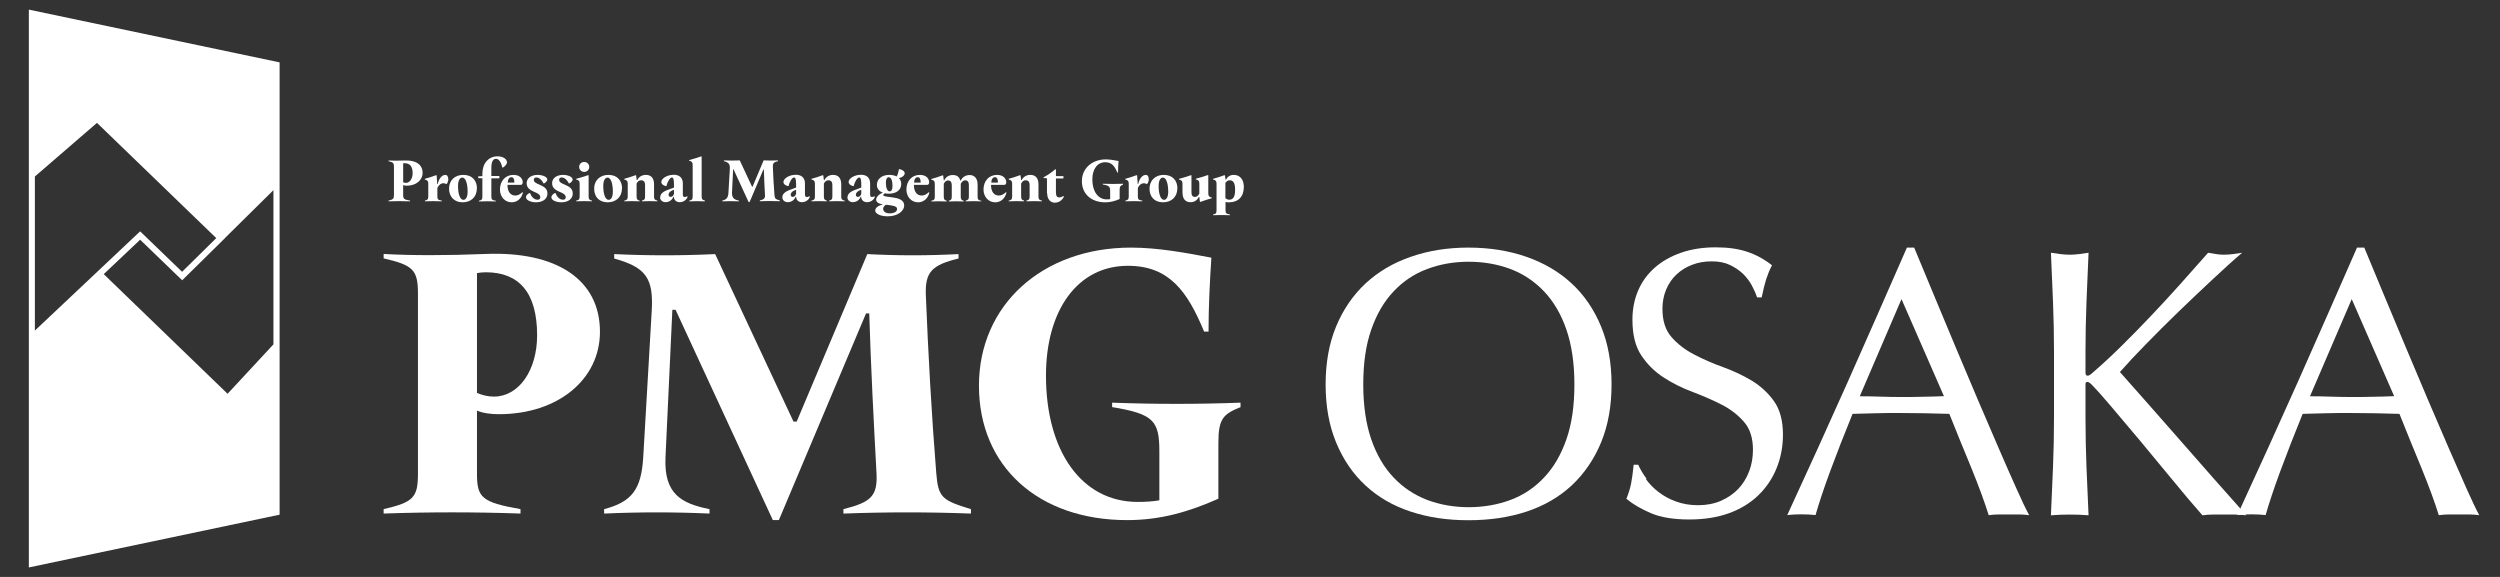 <svg width="260" height="60" viewBox="0 0 260 60" fill="none" xmlns="http://www.w3.org/2000/svg">
<rect x="0" y="0" width="260" height="60" fill="#333333" stroke="none"/>
<path d="M137.865 39.985C137.865 37.734 138.223 35.726 138.952 33.961C139.681 32.196 140.704 30.712 142.009 29.485C143.326 28.27 144.887 27.336 146.716 26.709C148.544 26.07 150.54 25.75 152.714 25.75C154.888 25.75 156.921 26.07 158.75 26.709C160.579 27.349 162.152 28.27 163.457 29.485C164.774 30.7 165.785 32.196 166.514 33.961C167.243 35.726 167.601 37.734 167.601 39.985C167.601 42.236 167.243 44.243 166.514 46.008C165.785 47.773 164.761 49.257 163.457 50.485C162.14 51.7 160.579 52.608 158.75 53.209C156.921 53.81 154.914 54.104 152.714 54.104C150.514 54.104 148.544 53.81 146.716 53.209C144.887 52.608 143.314 51.7 142.009 50.485C140.692 49.27 139.681 47.773 138.952 46.008C138.223 44.243 137.865 42.236 137.865 39.985ZM163.738 39.985C163.738 37.785 163.457 35.879 162.907 34.281C162.357 32.682 161.577 31.352 160.579 30.303C159.582 29.254 158.418 28.487 157.088 27.975C155.745 27.477 154.3 27.221 152.739 27.221C151.179 27.221 149.759 27.477 148.429 27.975C147.086 28.474 145.923 29.254 144.938 30.303C143.94 31.352 143.173 32.669 142.61 34.281C142.047 35.892 141.779 37.785 141.779 39.985C141.779 42.184 142.06 44.09 142.61 45.689C143.16 47.287 143.94 48.617 144.938 49.666C145.935 50.715 147.099 51.482 148.429 51.994C149.772 52.493 151.205 52.748 152.739 52.748C154.274 52.748 155.758 52.493 157.088 51.994C158.431 51.495 159.594 50.715 160.579 49.666C161.577 48.617 162.344 47.3 162.907 45.689C163.47 44.077 163.738 42.184 163.738 39.985Z" fill="white"/>
<path d="M171.193 49.856C171.551 50.342 171.986 50.79 172.51 51.186C173.022 51.583 173.623 51.915 174.313 52.158C175.004 52.414 175.771 52.542 176.615 52.542C177.46 52.542 178.278 52.389 178.982 52.082C179.685 51.775 180.273 51.365 180.772 50.854C181.258 50.342 181.642 49.728 181.91 49.025C182.179 48.322 182.307 47.58 182.307 46.774C182.307 45.559 182 44.587 181.373 43.871C180.746 43.155 179.979 42.553 179.045 42.08C178.112 41.607 177.114 41.172 176.04 40.763C174.966 40.367 173.968 39.868 173.034 39.267C172.101 38.666 171.333 37.911 170.707 36.977C170.08 36.056 169.773 34.803 169.773 33.243C169.773 32.13 169.978 31.12 170.374 30.199C170.771 29.278 171.346 28.498 172.101 27.833C172.855 27.168 173.763 26.656 174.825 26.285C175.887 25.915 177.076 25.723 178.406 25.723C179.736 25.723 180.772 25.876 181.706 26.183C182.627 26.49 183.496 26.963 184.289 27.59C184.046 28.038 183.854 28.523 183.688 29.022C183.535 29.521 183.368 30.161 183.215 30.928H182.742C182.614 30.557 182.435 30.148 182.204 29.713C181.974 29.278 181.667 28.869 181.296 28.498C180.913 28.127 180.452 27.82 179.928 27.564C179.404 27.308 178.764 27.181 178.022 27.181C177.281 27.181 176.603 27.296 175.976 27.539C175.349 27.782 174.812 28.114 174.352 28.549C173.891 28.984 173.533 29.508 173.277 30.122C173.022 30.736 172.894 31.388 172.894 32.105C172.894 33.345 173.201 34.33 173.827 35.046C174.454 35.762 175.221 36.364 176.155 36.849C177.076 37.335 178.086 37.783 179.161 38.167C180.235 38.55 181.232 39.024 182.166 39.574C183.087 40.136 183.867 40.84 184.494 41.722C185.12 42.592 185.427 43.769 185.427 45.214C185.427 46.429 185.21 47.58 184.775 48.667C184.34 49.754 183.701 50.7 182.87 51.506C182.038 52.312 181.015 52.938 179.813 53.373C178.611 53.808 177.242 54.026 175.695 54.026C174.058 54.026 172.715 53.808 171.704 53.373C170.681 52.938 169.824 52.44 169.146 51.877C169.389 51.263 169.556 50.713 169.645 50.227C169.735 49.741 169.824 49.114 169.901 48.334H170.374C170.592 48.808 170.873 49.294 171.231 49.779L171.193 49.856Z" fill="white"/>
<path d="M211.032 53.58C210.661 53.529 210.316 53.503 209.983 53.503H207.873C207.54 53.503 207.195 53.529 206.824 53.58C206.632 52.966 206.389 52.237 206.069 51.367C205.75 50.51 205.404 49.602 205.021 48.669C204.637 47.722 204.241 46.776 203.844 45.804C203.448 44.832 203.077 43.911 202.731 43.041C201.887 43.016 201.018 42.99 200.148 42.977C199.278 42.965 198.396 42.952 197.526 42.952C196.708 42.952 195.902 42.952 195.096 42.977C194.303 42.99 193.497 43.016 192.666 43.041C191.822 45.113 191.055 47.07 190.364 48.937C189.673 50.804 189.162 52.352 188.817 53.567C188.369 53.516 187.87 53.49 187.346 53.49C186.821 53.49 186.323 53.516 185.875 53.567C188.024 48.924 190.108 44.32 192.155 39.742C194.188 35.163 196.247 30.495 198.319 25.75H199.074C199.713 27.285 200.404 28.947 201.146 30.738C201.887 32.528 202.642 34.332 203.409 36.161C204.177 37.989 204.944 39.806 205.711 41.609C206.479 43.412 207.208 45.088 207.873 46.635C208.538 48.183 209.152 49.564 209.702 50.792C210.239 52.007 210.686 52.94 211.032 53.58ZM193.421 41.212C194.111 41.212 194.828 41.225 195.569 41.251C196.311 41.276 197.027 41.289 197.718 41.289C198.46 41.289 199.202 41.289 199.943 41.264C200.685 41.264 201.427 41.225 202.169 41.2L197.756 31.109L193.421 41.2V41.212Z" fill="white"/>
<path d="M213.297 53.578C213.374 51.941 213.45 50.265 213.514 48.564C213.578 46.863 213.617 45.15 213.617 43.397V36.568C213.617 34.816 213.578 33.102 213.514 31.427C213.45 29.738 213.374 28.024 213.297 26.285C213.642 26.336 213.975 26.387 214.294 26.426C214.614 26.464 214.934 26.49 215.254 26.49C215.573 26.49 215.893 26.464 216.213 26.426C216.533 26.387 216.865 26.336 217.21 26.285C217.134 28.037 217.057 29.751 216.993 31.427C216.929 33.115 216.891 34.828 216.891 36.568V38.755C216.891 38.972 216.967 39.075 217.134 39.075C217.236 39.075 217.428 38.959 217.684 38.717C218.604 37.923 219.589 37.016 220.6 36.018C221.61 35.02 222.646 33.972 223.682 32.872C224.718 31.785 225.728 30.685 226.739 29.559C227.749 28.434 228.708 27.347 229.642 26.285C229.936 26.336 230.217 26.387 230.473 26.426C230.742 26.464 230.997 26.49 231.266 26.49C231.586 26.49 231.905 26.464 232.225 26.426C232.545 26.387 232.865 26.336 233.184 26.285C232.251 27.078 231.215 28.024 230.051 29.112C228.887 30.199 227.711 31.311 226.534 32.45C225.357 33.588 224.232 34.713 223.158 35.813C222.083 36.913 221.188 37.872 220.472 38.691C222.62 41.108 224.782 43.564 226.969 46.058C229.156 48.564 231.368 51.071 233.619 53.591C233.223 53.539 232.826 53.514 232.43 53.514H230.141C229.782 53.514 229.424 53.539 229.053 53.591C228.094 52.504 227.046 51.263 225.894 49.856C224.743 48.449 223.618 47.093 222.518 45.776C221.418 44.459 220.421 43.282 219.538 42.246C218.656 41.198 217.991 40.469 217.569 40.034C217.351 39.816 217.198 39.714 217.095 39.714C216.967 39.714 216.891 39.791 216.891 39.957V43.41C216.891 45.162 216.929 46.876 216.993 48.577C217.057 50.278 217.134 51.941 217.21 53.591C216.597 53.539 215.957 53.514 215.266 53.514C214.576 53.514 213.924 53.539 213.322 53.591L213.297 53.578Z" fill="white"/>
<path d="M257.842 53.58C257.471 53.529 257.126 53.503 256.794 53.503H254.683C254.351 53.503 254.006 53.529 253.635 53.58C253.443 52.966 253.2 52.237 252.88 51.367C252.56 50.51 252.215 49.602 251.831 48.669C251.448 47.722 251.051 46.776 250.655 45.804C250.258 44.832 249.887 43.911 249.542 43.041C248.698 43.016 247.828 42.99 246.959 42.977C246.089 42.965 245.206 42.952 244.337 42.952C243.518 42.952 242.712 42.952 241.907 42.977C241.114 42.99 240.308 43.016 239.477 43.041C238.633 45.113 237.865 47.07 237.175 48.937C236.484 50.804 235.972 52.352 235.627 53.567C235.179 53.516 234.681 53.49 234.156 53.49C233.632 53.49 233.133 53.516 232.686 53.567C234.834 48.924 236.919 44.32 238.965 39.742C240.999 35.163 243.058 30.495 245.13 25.75H245.884C246.524 27.285 247.214 28.947 247.956 30.738C248.698 32.528 249.452 34.332 250.22 36.161C250.987 37.989 251.755 39.806 252.522 41.609C253.289 43.412 254.018 45.088 254.683 46.635C255.361 48.183 255.962 49.564 256.512 50.792C257.049 52.007 257.497 52.94 257.842 53.58ZM240.244 41.212C240.935 41.212 241.651 41.225 242.393 41.251C243.134 41.276 243.851 41.289 244.541 41.289C245.283 41.289 246.025 41.289 246.767 41.264C247.508 41.264 248.25 41.225 248.992 41.2L244.58 31.109L240.244 41.2V41.212Z" fill="white"/>
<path d="M49.606 42.705V49.253C49.606 51.734 50.066 52.233 54.133 52.949V53.409C49.388 53.243 44.643 53.243 39.898 53.409V52.949C43.006 52.233 43.467 51.734 43.467 49.253V30.567C43.467 28.086 43.006 27.587 39.898 26.871V26.411C42.789 26.577 46.408 26.577 50.514 26.411C57.855 26.117 62.395 29.058 62.395 34.507C62.395 39.456 58.034 43.075 51.895 43.075C51.102 43.075 50.258 42.986 49.58 42.692L49.606 42.705ZM49.606 28.393V40.863C50.194 41.119 50.782 41.246 51.37 41.246C53.928 41.246 55.86 38.561 55.86 34.865C55.86 30.414 53.967 28.316 50.526 28.316C50.194 28.316 49.81 28.355 49.606 28.406V28.393Z" fill="white"/>
<path d="M70.259 32.219H69.926L69.21 47.58C69.044 51.404 70.885 52.363 73.789 52.951V53.411C70.131 53.245 66.486 53.245 62.828 53.411V52.951C65.719 52.197 66.691 50.892 66.895 47.58L67.778 32.347C67.982 28.945 67.189 27.807 63.877 26.886V26.426C67.356 26.592 70.885 26.592 74.377 26.426L82.524 43.845H82.856L90.198 26.426C93.344 26.592 96.541 26.592 99.687 26.426V26.886C96.874 27.564 96.209 28.319 96.285 30.659C96.541 36.875 96.874 43.039 97.372 49.217C97.577 51.736 97.961 52.03 100.979 52.951V53.411C96.567 53.245 92.116 53.245 87.716 53.411V52.951C90.568 52.235 91.285 51.608 91.157 49.217C90.862 43.755 90.568 38.128 90.402 32.59H90.07L81.002 54.089H80.375L70.259 32.219Z" fill="white"/>
<path d="M129.026 42.338C127.223 43.054 126.712 43.553 126.712 46.034V51.866C123.604 53.247 120.662 54.091 117.222 54.091C107.988 54.091 101.811 48.502 101.811 40.112C101.811 31.723 108.397 25.75 117.631 25.75C120.406 25.75 123.386 26.3 125.983 26.799C125.816 29.357 125.688 31.915 125.688 34.485H125.228C123.501 30.329 121.621 27.643 117.299 27.643C112.093 27.643 108.781 32.221 108.781 39.064C108.781 46.955 112.515 52.199 118.309 52.199C119.102 52.199 119.856 52.16 120.573 52.032V46.955C120.573 43.758 119.984 43.054 115.661 42.338V41.877C120.112 42.044 124.563 42.044 129.014 41.877V42.338H129.026Z" fill="white"/>
<path d="M41.93 19.249V20.285C41.93 20.669 42.007 20.758 42.646 20.861V20.937C41.905 20.912 41.15 20.912 40.408 20.937V20.861C40.894 20.745 40.971 20.669 40.971 20.285V17.343C40.971 16.96 40.894 16.87 40.408 16.768V16.691C40.869 16.717 41.431 16.717 42.084 16.691C43.235 16.64 43.951 17.113 43.951 17.97C43.951 18.75 43.26 19.313 42.301 19.313C42.173 19.313 42.045 19.3 41.943 19.249H41.93ZM41.93 16.998V18.955C42.02 18.993 42.109 19.019 42.212 19.019C42.608 19.019 42.915 18.597 42.915 18.009C42.915 17.305 42.621 16.973 42.071 16.973C42.02 16.973 41.956 16.973 41.93 16.985V16.998Z" fill="white"/>
<path d="M44.182 20.86C44.45 20.809 44.54 20.733 44.54 20.438V19.096C44.54 18.827 44.425 18.712 44.182 18.674V18.597C44.565 18.494 44.962 18.367 45.333 18.226H45.409L45.473 19.134H45.525C45.64 18.584 45.959 18.188 46.318 18.188C46.484 18.188 46.624 18.328 46.624 18.661C46.624 18.84 46.522 19.083 46.445 19.134H46.394C46.318 19.083 46.215 19.057 46.126 19.057C45.857 19.057 45.627 19.236 45.486 19.543V20.438C45.486 20.733 45.576 20.809 45.947 20.86V20.937C45.371 20.912 44.783 20.912 44.194 20.937V20.86H44.182Z" fill="white"/>
<path d="M49.592 19.607C49.592 20.464 49.003 21.04 48.108 21.04C47.264 21.04 46.701 20.477 46.701 19.62C46.701 18.763 47.289 18.188 48.185 18.188C49.08 18.188 49.604 18.75 49.604 19.607H49.592ZM48.632 19.94C48.632 19.057 48.415 18.469 48.082 18.469C47.801 18.469 47.635 18.814 47.635 19.338C47.635 20.208 47.852 20.784 48.197 20.784C48.466 20.784 48.632 20.451 48.632 19.94Z" fill="white"/>
<path d="M52.738 16.82C52.738 17.038 52.572 17.255 52.316 17.422H52.239C52.099 16.808 51.856 16.514 51.574 16.514C51.293 16.514 51.101 16.82 51.101 17.422V18.304H51.932V18.547H51.101V20.453C51.101 20.747 51.191 20.824 51.561 20.875V20.951C50.986 20.926 50.398 20.926 49.809 20.951V20.875C50.078 20.824 50.167 20.747 50.167 20.453V18.547L49.733 18.521V18.343L50.167 18.317V18.074C50.167 16.987 50.807 16.258 51.753 16.258C52.278 16.258 52.712 16.526 52.712 16.833L52.738 16.82Z" fill="white"/>
<path d="M54.388 20.029C54.209 20.733 53.71 21.04 53.211 21.04C52.52 21.04 51.996 20.477 51.996 19.709C51.996 18.827 52.559 18.188 53.403 18.188C54.106 18.188 54.362 18.635 54.362 18.942C54.362 19.096 54.298 19.223 54.17 19.223H52.776C52.776 19.952 53.096 20.336 53.595 20.336C53.838 20.336 54.081 20.221 54.324 19.991L54.388 20.029ZM52.802 18.993H53.492V18.968C53.492 18.622 53.403 18.43 53.185 18.43C52.968 18.43 52.827 18.622 52.802 18.993Z" fill="white"/>
<path d="M54.695 20.515C54.695 20.362 54.823 20.208 55.053 20.08H55.13C55.245 20.426 55.527 20.771 55.91 20.771C56.089 20.771 56.192 20.669 56.192 20.515C56.192 20.221 55.872 20.08 55.527 19.94C55.156 19.773 54.772 19.556 54.772 19.057C54.772 18.533 55.233 18.188 55.923 18.188C56.358 18.188 56.921 18.367 56.921 18.674C56.921 18.801 56.806 18.942 56.601 19.07H56.524C56.383 18.763 56.089 18.456 55.782 18.456C55.616 18.456 55.514 18.546 55.514 18.699C55.514 18.955 55.77 19.057 56.064 19.185C56.46 19.364 56.934 19.556 56.934 20.119C56.934 20.681 56.46 21.04 55.744 21.04C55.284 21.04 54.708 20.86 54.708 20.515H54.695Z" fill="white"/>
<path d="M57.342 20.515C57.342 20.362 57.47 20.208 57.7 20.08H57.777C57.892 20.426 58.173 20.771 58.557 20.771C58.736 20.771 58.838 20.669 58.838 20.515C58.838 20.221 58.518 20.08 58.173 19.94C57.802 19.773 57.419 19.556 57.419 19.057C57.419 18.533 57.879 18.188 58.57 18.188C59.004 18.188 59.554 18.367 59.554 18.674C59.554 18.801 59.439 18.942 59.235 19.07H59.158C59.017 18.763 58.723 18.456 58.416 18.456C58.25 18.456 58.148 18.546 58.148 18.699C58.148 18.955 58.403 19.057 58.697 19.185C59.094 19.364 59.567 19.556 59.567 20.119C59.567 20.681 59.094 21.04 58.378 21.04C57.917 21.04 57.342 20.86 57.342 20.515Z" fill="white"/>
<path d="M61.563 20.86V20.936C61.013 20.911 60.476 20.911 59.926 20.936V20.86C60.194 20.808 60.284 20.732 60.284 20.438V19.095C60.284 18.826 60.169 18.711 59.926 18.673V18.596C60.348 18.481 60.757 18.366 61.141 18.225H61.218V20.438C61.218 20.732 61.307 20.808 61.563 20.86ZM60.233 17.355C60.233 17.061 60.463 16.844 60.757 16.844C61.051 16.844 61.282 17.061 61.282 17.355C61.282 17.649 61.051 17.88 60.757 17.88C60.463 17.88 60.233 17.649 60.233 17.355Z" fill="white"/>
<path d="M64.683 19.607C64.683 20.464 64.082 21.04 63.2 21.04C62.317 21.04 61.793 20.477 61.793 19.62C61.793 18.763 62.394 18.188 63.276 18.188C64.159 18.188 64.696 18.75 64.696 19.607H64.683ZM63.737 19.94C63.737 19.057 63.52 18.469 63.187 18.469C62.906 18.469 62.739 18.814 62.739 19.338C62.739 20.208 62.957 20.784 63.302 20.784C63.571 20.784 63.737 20.451 63.737 19.94Z" fill="white"/>
<path d="M68.366 20.86V20.937C67.829 20.912 67.292 20.912 66.755 20.937V20.86C66.998 20.809 67.087 20.733 67.087 20.438V19.236C67.087 18.916 66.947 18.75 66.678 18.75C66.46 18.75 66.32 18.865 66.205 19.096V20.438C66.205 20.733 66.294 20.809 66.512 20.86V20.937C65.987 20.912 65.45 20.912 64.926 20.937V20.86C65.194 20.809 65.284 20.733 65.284 20.438V19.096C65.284 18.827 65.169 18.712 64.926 18.674V18.597C65.309 18.494 65.706 18.367 66.077 18.226H66.154L66.218 18.737H66.269C66.409 18.43 66.742 18.188 67.164 18.188C67.714 18.188 68.021 18.52 68.021 19.172V20.438C68.021 20.733 68.11 20.809 68.379 20.86H68.366Z" fill="white"/>
<path d="M68.661 20.529C68.661 20.043 69.16 19.838 69.787 19.621L70.094 19.506V19.148C70.094 18.662 70.03 18.457 69.876 18.457C69.697 18.457 69.416 18.866 69.314 19.352H69.237C68.93 19.276 68.776 19.109 68.776 18.93C68.776 18.585 69.339 18.176 70.081 18.176C70.644 18.176 71.014 18.483 71.014 19.071V20.222C71.014 20.401 71.078 20.491 71.206 20.491C71.27 20.491 71.347 20.465 71.462 20.414L71.513 20.465C71.398 20.81 71.053 21.028 70.695 21.028C70.337 21.028 70.094 20.81 70.081 20.465H70.03C69.876 20.887 69.48 21.028 69.224 21.028C68.879 21.028 68.648 20.798 68.648 20.516L68.661 20.529ZM70.094 20.158V19.736L69.966 19.787C69.646 19.902 69.531 20.107 69.531 20.248C69.531 20.388 69.62 20.478 69.748 20.478C69.927 20.478 70.043 20.324 70.094 20.158Z" fill="white"/>
<path d="M73.304 20.865V20.942C72.767 20.916 72.23 20.916 71.68 20.942V20.865C71.948 20.814 72.038 20.737 72.038 20.443V17.143C72.038 16.875 71.923 16.759 71.68 16.721V16.644C72.102 16.529 72.511 16.414 72.895 16.273H72.971V20.43C72.971 20.724 73.061 20.801 73.304 20.852V20.865Z" fill="white"/>
<path d="M76.296 17.601H76.245L76.129 20.018C76.104 20.619 76.398 20.772 76.846 20.862V20.939C76.27 20.913 75.695 20.913 75.119 20.939V20.862C75.58 20.747 75.733 20.542 75.759 20.018L75.899 17.613C75.938 17.076 75.81 16.897 75.285 16.756V16.68C75.835 16.705 76.385 16.705 76.935 16.68L78.214 19.417H78.265L79.416 16.68C79.915 16.705 80.414 16.705 80.913 16.68V16.756C80.465 16.859 80.363 16.987 80.376 17.345C80.414 18.329 80.465 19.289 80.542 20.261C80.58 20.657 80.631 20.708 81.105 20.849V20.926C80.414 20.9 79.71 20.9 79.02 20.926V20.849C79.468 20.734 79.583 20.632 79.557 20.261C79.506 19.404 79.468 18.521 79.442 17.639H79.391L77.958 21.015H77.856L76.27 17.575L76.296 17.601Z" fill="white"/>
<path d="M81.361 20.529C81.361 20.043 81.86 19.838 82.487 19.621L82.794 19.506V19.148C82.794 18.662 82.73 18.457 82.576 18.457C82.397 18.457 82.116 18.866 82.014 19.352H81.937C81.63 19.276 81.476 19.109 81.476 18.93C81.476 18.585 82.039 18.176 82.781 18.176C83.344 18.176 83.715 18.483 83.715 19.071V20.222C83.715 20.401 83.778 20.491 83.919 20.491C83.983 20.491 84.06 20.465 84.175 20.414L84.226 20.465C84.111 20.81 83.766 21.028 83.408 21.028C83.049 21.028 82.806 20.81 82.794 20.465H82.743C82.589 20.887 82.193 21.028 81.937 21.028C81.591 21.028 81.361 20.798 81.361 20.516V20.529ZM82.794 20.158V19.736L82.666 19.787C82.346 19.902 82.231 20.107 82.231 20.248C82.231 20.388 82.32 20.478 82.448 20.478C82.627 20.478 82.743 20.324 82.794 20.158Z" fill="white"/>
<path d="M87.846 20.86V20.937C87.309 20.912 86.771 20.912 86.234 20.937V20.86C86.477 20.809 86.567 20.733 86.567 20.438V19.236C86.567 18.916 86.426 18.75 86.157 18.75C85.94 18.75 85.799 18.865 85.684 19.096V20.438C85.684 20.733 85.774 20.809 85.991 20.86V20.937C85.467 20.912 84.93 20.912 84.393 20.937V20.86C84.661 20.809 84.751 20.733 84.751 20.438V19.096C84.751 18.827 84.636 18.712 84.393 18.674V18.597C84.776 18.494 85.173 18.367 85.544 18.226H85.62L85.684 18.737H85.736C85.876 18.43 86.209 18.188 86.631 18.188C87.181 18.188 87.488 18.52 87.488 19.172V20.438C87.488 20.733 87.577 20.809 87.846 20.86Z" fill="white"/>
<path d="M88.14 20.529C88.14 20.043 88.638 19.838 89.265 19.621L89.572 19.506V19.148C89.572 18.662 89.508 18.457 89.355 18.457C89.176 18.457 88.894 18.866 88.792 19.352H88.715C88.408 19.276 88.255 19.109 88.255 18.93C88.255 18.585 88.818 18.176 89.559 18.176C90.122 18.176 90.493 18.483 90.493 19.071V20.222C90.493 20.401 90.557 20.491 90.685 20.491C90.749 20.491 90.826 20.465 90.941 20.414L90.992 20.465C90.877 20.81 90.531 21.028 90.173 21.028C89.815 21.028 89.572 20.81 89.559 20.465H89.508C89.355 20.887 88.958 21.028 88.703 21.028C88.357 21.028 88.127 20.798 88.127 20.516L88.14 20.529ZM89.572 20.158V19.736L89.444 19.787C89.124 19.902 89.009 20.107 89.009 20.248C89.009 20.388 89.099 20.478 89.227 20.478C89.406 20.478 89.521 20.324 89.572 20.158Z" fill="white"/>
<path d="M91.03 21.87C91.03 21.64 91.286 21.397 91.823 21.256C91.44 21.193 91.12 21.077 91.12 20.758C91.12 20.502 91.414 20.182 91.823 20.041C91.44 19.901 91.197 19.619 91.197 19.236C91.197 18.609 91.721 18.187 92.488 18.187C92.795 18.187 93.051 18.251 93.256 18.353C93.384 18.11 93.448 17.867 93.473 17.637L93.524 17.586C93.895 17.663 94.087 17.829 94.087 18.021C94.087 18.213 93.882 18.443 93.486 18.52C93.639 18.673 93.729 18.878 93.729 19.134C93.729 19.76 93.217 20.144 92.437 20.144C92.296 20.144 92.156 20.131 92.041 20.105C91.938 20.144 91.862 20.208 91.862 20.285C91.862 20.438 92.258 20.451 92.719 20.515C93.332 20.591 94.036 20.732 94.036 21.384C94.036 21.883 93.435 22.497 92.322 22.497C91.504 22.497 91.018 22.203 91.018 21.883L91.03 21.87ZM93.294 21.73C93.294 21.436 92.859 21.384 92.386 21.32C92.296 21.32 92.22 21.308 92.13 21.295C91.938 21.423 91.849 21.576 91.849 21.73C91.849 21.973 92.092 22.19 92.527 22.19C93 22.19 93.294 22.011 93.294 21.73ZM92.821 19.338C92.821 18.775 92.68 18.43 92.424 18.43C92.245 18.43 92.13 18.635 92.13 18.993C92.13 19.555 92.284 19.901 92.527 19.901C92.719 19.901 92.821 19.696 92.821 19.338Z" fill="white"/>
<path d="M96.657 20.029C96.478 20.733 95.979 21.04 95.481 21.04C94.79 21.04 94.266 20.477 94.266 19.709C94.266 18.827 94.828 18.188 95.672 18.188C96.376 18.188 96.632 18.635 96.632 18.942C96.632 19.096 96.568 19.223 96.44 19.223H95.046C95.046 19.952 95.365 20.336 95.864 20.336C96.107 20.336 96.35 20.221 96.593 19.991L96.657 20.029ZM95.059 18.993H95.749V18.968C95.749 18.622 95.66 18.43 95.442 18.43C95.225 18.43 95.084 18.622 95.059 18.993Z" fill="white"/>
<path d="M102.054 20.863V20.94C101.517 20.915 100.98 20.915 100.43 20.94V20.863C100.673 20.812 100.762 20.735 100.762 20.441V19.239C100.762 18.919 100.634 18.753 100.378 18.753C100.174 18.753 100.033 18.907 99.918 19.111C99.918 19.162 99.918 19.213 99.918 19.265V20.454C99.918 20.748 100.008 20.825 100.225 20.876V20.953C99.713 20.927 99.189 20.927 98.677 20.953V20.876C98.895 20.825 98.984 20.748 98.984 20.454V19.252C98.984 18.945 98.844 18.766 98.601 18.766C98.409 18.766 98.268 18.894 98.153 19.111V20.454C98.153 20.748 98.243 20.825 98.46 20.876V20.953C97.923 20.927 97.398 20.927 96.861 20.953V20.876C97.13 20.825 97.219 20.748 97.219 20.454V19.111C97.219 18.843 97.104 18.727 96.861 18.689V18.612C97.258 18.51 97.641 18.382 98.012 18.241H98.089L98.153 18.753H98.204C98.383 18.357 98.741 18.203 99.087 18.203C99.483 18.203 99.764 18.357 99.867 18.779H99.918C100.071 18.433 100.43 18.203 100.839 18.203C101.35 18.203 101.67 18.561 101.67 19.188V20.454C101.67 20.748 101.76 20.825 102.028 20.876L102.054 20.863Z" fill="white"/>
<path d="M104.677 20.029C104.498 20.733 103.999 21.04 103.5 21.04C102.81 21.04 102.285 20.477 102.285 19.709C102.285 18.827 102.848 18.188 103.692 18.188C104.395 18.188 104.651 18.635 104.651 18.942C104.651 19.096 104.587 19.223 104.459 19.223H103.065C103.065 19.952 103.385 20.336 103.884 20.336C104.127 20.336 104.37 20.221 104.613 19.991L104.677 20.029ZM103.091 18.993H103.782V18.968C103.782 18.622 103.692 18.43 103.475 18.43C103.257 18.43 103.116 18.622 103.091 18.993Z" fill="white"/>
<path d="M108.359 20.86V20.937C107.822 20.912 107.285 20.912 106.748 20.937V20.86C106.991 20.809 107.08 20.733 107.08 20.438V19.236C107.08 18.916 106.94 18.75 106.671 18.75C106.454 18.75 106.313 18.865 106.198 19.096V20.438C106.198 20.733 106.288 20.809 106.505 20.86V20.937C105.981 20.912 105.443 20.912 104.906 20.937V20.86C105.175 20.809 105.264 20.733 105.264 20.438V19.096C105.264 18.827 105.149 18.712 104.906 18.674V18.597C105.29 18.494 105.686 18.367 106.057 18.226H106.134L106.198 18.737H106.249C106.39 18.43 106.722 18.188 107.144 18.188C107.694 18.188 108.001 18.52 108.001 19.172V20.438C108.001 20.733 108.091 20.809 108.359 20.86Z" fill="white"/>
<path d="M108.884 20.094V18.547L108.526 18.509V18.445C108.973 18.202 109.382 17.92 109.741 17.613H109.817V18.317H110.597V18.56H109.817V19.979C109.817 20.363 109.907 20.529 110.163 20.529C110.303 20.529 110.469 20.465 110.597 20.389L110.649 20.44C110.444 20.913 110.022 21.079 109.702 21.079C109.229 21.079 108.909 20.695 108.909 20.12L108.884 20.094Z" fill="white"/>
<path d="M116.8 19.2C116.519 19.315 116.442 19.392 116.442 19.776V20.696C115.956 20.914 115.496 21.042 114.946 21.042C113.488 21.042 112.516 20.159 112.516 18.842C112.516 17.524 113.552 16.578 115.01 16.578C115.444 16.578 115.918 16.668 116.327 16.744C116.301 17.141 116.276 17.55 116.276 17.947H116.199C115.93 17.294 115.636 16.872 114.946 16.872C114.127 16.872 113.603 17.588 113.603 18.663C113.603 19.903 114.191 20.735 115.099 20.735C115.227 20.735 115.342 20.735 115.457 20.709V19.916C115.457 19.417 115.368 19.302 114.69 19.187V19.11C115.393 19.136 116.097 19.136 116.787 19.11V19.187L116.8 19.2Z" fill="white"/>
<path d="M117.031 20.86C117.3 20.809 117.389 20.733 117.389 20.438V19.096C117.389 18.827 117.274 18.712 117.031 18.674V18.597C117.415 18.494 117.811 18.367 118.182 18.226H118.259L118.323 19.134H118.374C118.489 18.584 118.809 18.188 119.167 18.188C119.333 18.188 119.474 18.328 119.474 18.661C119.474 18.84 119.372 19.083 119.295 19.134H119.244C119.167 19.083 119.065 19.057 118.975 19.057C118.707 19.057 118.476 19.236 118.336 19.543V20.438C118.336 20.733 118.425 20.809 118.796 20.86V20.937C118.221 20.912 117.632 20.912 117.044 20.937V20.86H117.031Z" fill="white"/>
<path d="M122.441 19.607C122.441 20.464 121.84 21.04 120.958 21.04C120.075 21.04 119.551 20.477 119.551 19.62C119.551 18.763 120.152 18.188 121.034 18.188C121.917 18.188 122.454 18.75 122.454 19.607H122.441ZM121.495 19.94C121.495 19.057 121.277 18.469 120.945 18.469C120.663 18.469 120.497 18.814 120.497 19.338C120.497 20.208 120.715 20.784 121.06 20.784C121.329 20.784 121.495 20.451 121.495 19.94Z" fill="white"/>
<path d="M122.977 20.133V19.097C122.977 18.829 122.862 18.714 122.619 18.675V18.599C123.041 18.483 123.45 18.368 123.834 18.228H123.911V19.993C123.911 20.312 124.013 20.479 124.282 20.479C124.486 20.479 124.614 20.338 124.729 20.133V19.084C124.729 18.816 124.614 18.701 124.371 18.663V18.586C124.793 18.471 125.203 18.355 125.586 18.215H125.663V20.12C125.663 20.389 125.791 20.517 126.021 20.543V20.619C125.637 20.722 125.241 20.849 124.87 20.99H124.793L124.729 20.479H124.678C124.499 20.837 124.218 21.029 123.809 21.029C123.297 21.029 122.99 20.683 122.99 20.108L122.977 20.133Z" fill="white"/>
<path d="M126.162 22.306C126.431 22.255 126.52 22.178 126.52 21.884V19.096C126.52 18.827 126.405 18.712 126.162 18.674V18.597C126.546 18.494 126.929 18.367 127.313 18.226H127.39L127.454 18.674H127.505C127.671 18.367 127.94 18.188 128.311 18.188C128.937 18.188 129.359 18.648 129.359 19.441C129.359 20.451 128.784 21.04 127.812 21.04C127.697 21.04 127.582 21.04 127.454 21.014V21.884C127.454 22.178 127.543 22.255 127.914 22.306V22.382C127.339 22.357 126.75 22.357 126.162 22.382V22.306ZM128.451 19.748C128.451 19.044 128.272 18.75 127.889 18.75C127.71 18.75 127.556 18.853 127.441 19.019V20.605C127.569 20.72 127.71 20.771 127.838 20.771C128.285 20.771 128.451 20.413 128.451 19.735V19.748Z" fill="white"/>
<path d="M29.078 18.726V6.487L3 1V18.547V35.455V59.013L29.078 53.526V35.647V18.726ZM23.399 24.75L28.438 19.775V35.813L23.668 40.954L10.789 28.51L14.574 24.929L18.948 29.149L23.399 24.763V24.75ZM3.627 34.38V18.355L10.085 12.779L22.491 24.763L18.936 28.267L14.574 24.059L3.627 34.38Z" fill="white"/>
</svg>
